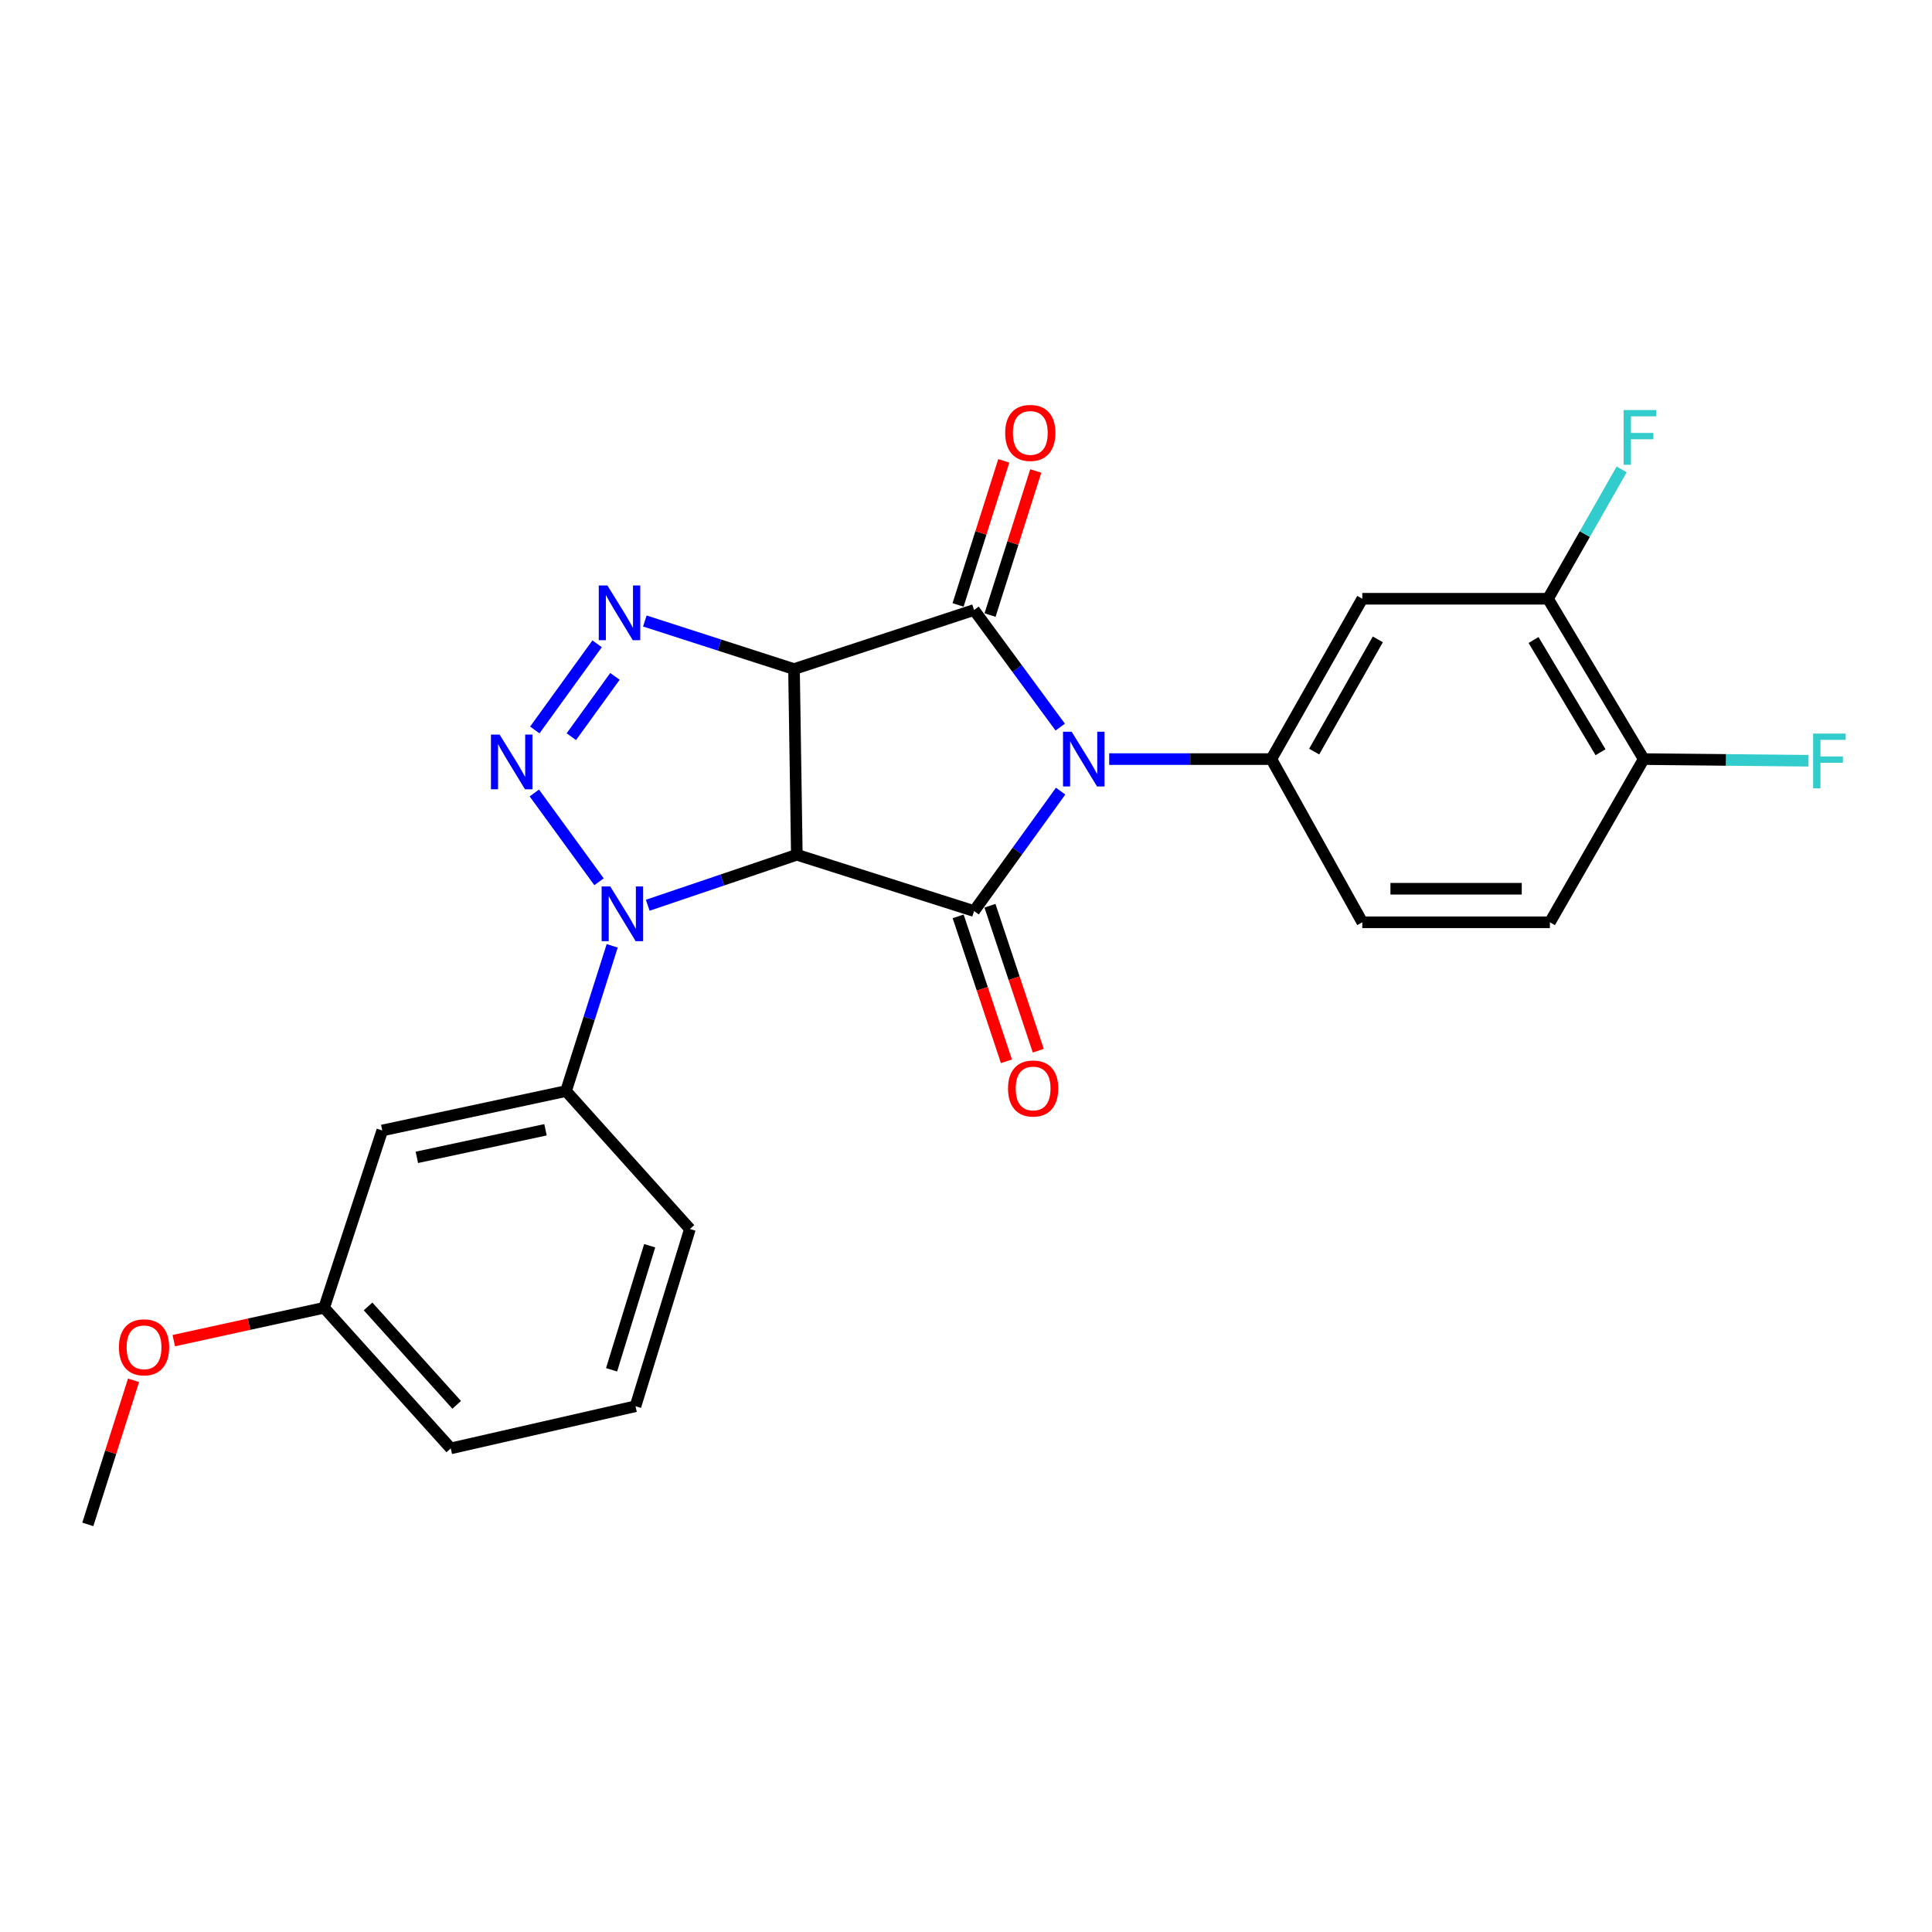 <?xml version='1.0' encoding='iso-8859-1'?>
<svg version='1.1' baseProfile='full'
              xmlns='http://www.w3.org/2000/svg'
                      xmlns:rdkit='http://www.rdkit.org/xml'
                      xmlns:xlink='http://www.w3.org/1999/xlink'
                  xml:space='preserve'
width='1000px' height='1000px' viewBox='0 0 1000 1000'>
<!-- END OF HEADER -->
<rect style='opacity:1.0;fill:#FFFFFF;stroke:none' width='1000' height='1000' x='0' y='0'> </rect>
<path class='bond-2' d='M 548.768,376.348 L 526.469,346.04' style='fill:none;fill-rule:evenodd;stroke:#0000FF;stroke-width:6px;stroke-linecap:butt;stroke-linejoin:miter;stroke-opacity:1' />
<path class='bond-2' d='M 526.469,346.04 L 504.17,315.732' style='fill:none;fill-rule:evenodd;stroke:#000000;stroke-width:6px;stroke-linecap:butt;stroke-linejoin:miter;stroke-opacity:1' />
<path class='bond-3' d='M 548.976,409.488 L 526.573,440.524' style='fill:none;fill-rule:evenodd;stroke:#0000FF;stroke-width:6px;stroke-linecap:butt;stroke-linejoin:miter;stroke-opacity:1' />
<path class='bond-3' d='M 526.573,440.524 L 504.17,471.56' style='fill:none;fill-rule:evenodd;stroke:#000000;stroke-width:6px;stroke-linecap:butt;stroke-linejoin:miter;stroke-opacity:1' />
<path class='bond-7' d='M 574.116,392.903 L 616.083,392.903' style='fill:none;fill-rule:evenodd;stroke:#0000FF;stroke-width:6px;stroke-linecap:butt;stroke-linejoin:miter;stroke-opacity:1' />
<path class='bond-7' d='M 616.083,392.903 L 658.049,392.903' style='fill:none;fill-rule:evenodd;stroke:#000000;stroke-width:6px;stroke-linecap:butt;stroke-linejoin:miter;stroke-opacity:1' />
<path class='bond-0' d='M 410.976,346.311 L 504.17,315.732' style='fill:none;fill-rule:evenodd;stroke:#000000;stroke-width:6px;stroke-linecap:butt;stroke-linejoin:miter;stroke-opacity:1' />
<path class='bond-6' d='M 410.976,346.311 L 372.373,333.868' style='fill:none;fill-rule:evenodd;stroke:#000000;stroke-width:6px;stroke-linecap:butt;stroke-linejoin:miter;stroke-opacity:1' />
<path class='bond-6' d='M 372.373,333.868 L 333.769,321.425' style='fill:none;fill-rule:evenodd;stroke:#0000FF;stroke-width:6px;stroke-linecap:butt;stroke-linejoin:miter;stroke-opacity:1' />
<path class='bond-25' d='M 410.976,346.311 L 412.442,442.418' style='fill:none;fill-rule:evenodd;stroke:#000000;stroke-width:6px;stroke-linecap:butt;stroke-linejoin:miter;stroke-opacity:1' />
<path class='bond-1' d='M 412.442,442.418 L 504.17,471.56' style='fill:none;fill-rule:evenodd;stroke:#000000;stroke-width:6px;stroke-linecap:butt;stroke-linejoin:miter;stroke-opacity:1' />
<path class='bond-4' d='M 412.442,442.418 L 373.854,455.485' style='fill:none;fill-rule:evenodd;stroke:#000000;stroke-width:6px;stroke-linecap:butt;stroke-linejoin:miter;stroke-opacity:1' />
<path class='bond-4' d='M 373.854,455.485 L 335.266,468.553' style='fill:none;fill-rule:evenodd;stroke:#0000FF;stroke-width:6px;stroke-linecap:butt;stroke-linejoin:miter;stroke-opacity:1' />
<path class='bond-12' d='M 512.445,318.358 L 524.278,281.072' style='fill:none;fill-rule:evenodd;stroke:#000000;stroke-width:6px;stroke-linecap:butt;stroke-linejoin:miter;stroke-opacity:1' />
<path class='bond-12' d='M 524.278,281.072 L 536.11,243.787' style='fill:none;fill-rule:evenodd;stroke:#FF0000;stroke-width:6px;stroke-linecap:butt;stroke-linejoin:miter;stroke-opacity:1' />
<path class='bond-12' d='M 495.895,313.106 L 507.727,275.82' style='fill:none;fill-rule:evenodd;stroke:#000000;stroke-width:6px;stroke-linecap:butt;stroke-linejoin:miter;stroke-opacity:1' />
<path class='bond-12' d='M 507.727,275.82 L 519.56,238.535' style='fill:none;fill-rule:evenodd;stroke:#FF0000;stroke-width:6px;stroke-linecap:butt;stroke-linejoin:miter;stroke-opacity:1' />
<path class='bond-11' d='M 495.933,474.305 L 508.434,511.814' style='fill:none;fill-rule:evenodd;stroke:#000000;stroke-width:6px;stroke-linecap:butt;stroke-linejoin:miter;stroke-opacity:1' />
<path class='bond-11' d='M 508.434,511.814 L 520.934,549.323' style='fill:none;fill-rule:evenodd;stroke:#FF0000;stroke-width:6px;stroke-linecap:butt;stroke-linejoin:miter;stroke-opacity:1' />
<path class='bond-11' d='M 512.406,468.815 L 524.907,506.324' style='fill:none;fill-rule:evenodd;stroke:#000000;stroke-width:6px;stroke-linecap:butt;stroke-linejoin:miter;stroke-opacity:1' />
<path class='bond-11' d='M 524.907,506.324 L 537.407,543.833' style='fill:none;fill-rule:evenodd;stroke:#FF0000;stroke-width:6px;stroke-linecap:butt;stroke-linejoin:miter;stroke-opacity:1' />
<path class='bond-5' d='M 310.053,456.405 L 276.568,410.448' style='fill:none;fill-rule:evenodd;stroke:#0000FF;stroke-width:6px;stroke-linecap:butt;stroke-linejoin:miter;stroke-opacity:1' />
<path class='bond-8' d='M 316.876,489.564 L 304.929,527.149' style='fill:none;fill-rule:evenodd;stroke:#0000FF;stroke-width:6px;stroke-linecap:butt;stroke-linejoin:miter;stroke-opacity:1' />
<path class='bond-8' d='M 304.929,527.149 L 292.981,564.734' style='fill:none;fill-rule:evenodd;stroke:#000000;stroke-width:6px;stroke-linecap:butt;stroke-linejoin:miter;stroke-opacity:1' />
<path class='bond-26' d='M 276.813,377.828 L 309.065,333.229' style='fill:none;fill-rule:evenodd;stroke:#0000FF;stroke-width:6px;stroke-linecap:butt;stroke-linejoin:miter;stroke-opacity:1' />
<path class='bond-26' d='M 295.721,381.313 L 318.297,350.093' style='fill:none;fill-rule:evenodd;stroke:#0000FF;stroke-width:6px;stroke-linecap:butt;stroke-linejoin:miter;stroke-opacity:1' />
<path class='bond-9' d='M 658.049,392.903 L 705.124,309.915' style='fill:none;fill-rule:evenodd;stroke:#000000;stroke-width:6px;stroke-linecap:butt;stroke-linejoin:miter;stroke-opacity:1' />
<path class='bond-9' d='M 680.213,389.022 L 713.165,330.93' style='fill:none;fill-rule:evenodd;stroke:#000000;stroke-width:6px;stroke-linecap:butt;stroke-linejoin:miter;stroke-opacity:1' />
<path class='bond-14' d='M 658.049,392.903 L 705.124,477.377' style='fill:none;fill-rule:evenodd;stroke:#000000;stroke-width:6px;stroke-linecap:butt;stroke-linejoin:miter;stroke-opacity:1' />
<path class='bond-13' d='M 292.981,564.734 L 197.858,585.127' style='fill:none;fill-rule:evenodd;stroke:#000000;stroke-width:6px;stroke-linecap:butt;stroke-linejoin:miter;stroke-opacity:1' />
<path class='bond-13' d='M 282.352,584.771 L 215.766,599.046' style='fill:none;fill-rule:evenodd;stroke:#000000;stroke-width:6px;stroke-linecap:butt;stroke-linejoin:miter;stroke-opacity:1' />
<path class='bond-20' d='M 292.981,564.734 L 357.101,636.127' style='fill:none;fill-rule:evenodd;stroke:#000000;stroke-width:6px;stroke-linecap:butt;stroke-linejoin:miter;stroke-opacity:1' />
<path class='bond-10' d='M 705.124,309.915 L 801.24,309.915' style='fill:none;fill-rule:evenodd;stroke:#000000;stroke-width:6px;stroke-linecap:butt;stroke-linejoin:miter;stroke-opacity:1' />
<path class='bond-18' d='M 801.24,309.915 L 820.303,276.442' style='fill:none;fill-rule:evenodd;stroke:#000000;stroke-width:6px;stroke-linecap:butt;stroke-linejoin:miter;stroke-opacity:1' />
<path class='bond-18' d='M 820.303,276.442 L 839.365,242.969' style='fill:none;fill-rule:evenodd;stroke:#33CCCC;stroke-width:6px;stroke-linecap:butt;stroke-linejoin:miter;stroke-opacity:1' />
<path class='bond-27' d='M 801.24,309.915 L 850.775,392.903' style='fill:none;fill-rule:evenodd;stroke:#000000;stroke-width:6px;stroke-linecap:butt;stroke-linejoin:miter;stroke-opacity:1' />
<path class='bond-27' d='M 793.761,331.262 L 828.435,389.354' style='fill:none;fill-rule:evenodd;stroke:#000000;stroke-width:6px;stroke-linecap:butt;stroke-linejoin:miter;stroke-opacity:1' />
<path class='bond-17' d='M 197.858,585.127 L 167.771,676.903' style='fill:none;fill-rule:evenodd;stroke:#000000;stroke-width:6px;stroke-linecap:butt;stroke-linejoin:miter;stroke-opacity:1' />
<path class='bond-16' d='M 705.124,477.377 L 802.224,477.377' style='fill:none;fill-rule:evenodd;stroke:#000000;stroke-width:6px;stroke-linecap:butt;stroke-linejoin:miter;stroke-opacity:1' />
<path class='bond-16' d='M 719.689,460.013 L 787.659,460.013' style='fill:none;fill-rule:evenodd;stroke:#000000;stroke-width:6px;stroke-linecap:butt;stroke-linejoin:miter;stroke-opacity:1' />
<path class='bond-15' d='M 850.775,392.903 L 802.224,477.377' style='fill:none;fill-rule:evenodd;stroke:#000000;stroke-width:6px;stroke-linecap:butt;stroke-linejoin:miter;stroke-opacity:1' />
<path class='bond-19' d='M 850.775,392.903 L 893.422,393.331' style='fill:none;fill-rule:evenodd;stroke:#000000;stroke-width:6px;stroke-linecap:butt;stroke-linejoin:miter;stroke-opacity:1' />
<path class='bond-19' d='M 893.422,393.331 L 936.068,393.759' style='fill:none;fill-rule:evenodd;stroke:#33CCCC;stroke-width:6px;stroke-linecap:butt;stroke-linejoin:miter;stroke-opacity:1' />
<path class='bond-21' d='M 167.771,676.903 L 128.857,685.412' style='fill:none;fill-rule:evenodd;stroke:#000000;stroke-width:6px;stroke-linecap:butt;stroke-linejoin:miter;stroke-opacity:1' />
<path class='bond-21' d='M 128.857,685.412 L 89.943,693.921' style='fill:none;fill-rule:evenodd;stroke:#FF0000;stroke-width:6px;stroke-linecap:butt;stroke-linejoin:miter;stroke-opacity:1' />
<path class='bond-28' d='M 167.771,676.903 L 233.309,749.685' style='fill:none;fill-rule:evenodd;stroke:#000000;stroke-width:6px;stroke-linecap:butt;stroke-linejoin:miter;stroke-opacity:1' />
<path class='bond-28' d='M 190.505,676.201 L 236.381,727.149' style='fill:none;fill-rule:evenodd;stroke:#000000;stroke-width:6px;stroke-linecap:butt;stroke-linejoin:miter;stroke-opacity:1' />
<path class='bond-22' d='M 357.101,636.127 L 328.933,727.865' style='fill:none;fill-rule:evenodd;stroke:#000000;stroke-width:6px;stroke-linecap:butt;stroke-linejoin:miter;stroke-opacity:1' />
<path class='bond-22' d='M 336.277,644.791 L 316.56,709.007' style='fill:none;fill-rule:evenodd;stroke:#000000;stroke-width:6px;stroke-linecap:butt;stroke-linejoin:miter;stroke-opacity:1' />
<path class='bond-24' d='M 69.112,714.452 L 57.283,751.737' style='fill:none;fill-rule:evenodd;stroke:#FF0000;stroke-width:6px;stroke-linecap:butt;stroke-linejoin:miter;stroke-opacity:1' />
<path class='bond-24' d='M 57.283,751.737 L 45.455,789.023' style='fill:none;fill-rule:evenodd;stroke:#000000;stroke-width:6px;stroke-linecap:butt;stroke-linejoin:miter;stroke-opacity:1' />
<path class='bond-23' d='M 328.933,727.865 L 233.309,749.685' style='fill:none;fill-rule:evenodd;stroke:#000000;stroke-width:6px;stroke-linecap:butt;stroke-linejoin:miter;stroke-opacity:1' />
<path  class='atom-0' d='M 554.689 378.743
L 563.969 393.743
Q 564.889 395.223, 566.369 397.903
Q 567.849 400.583, 567.929 400.743
L 567.929 378.743
L 571.689 378.743
L 571.689 407.063
L 567.809 407.063
L 557.849 390.663
Q 556.689 388.743, 555.449 386.543
Q 554.249 384.343, 553.889 383.663
L 553.889 407.063
L 550.209 407.063
L 550.209 378.743
L 554.689 378.743
' fill='#0000FF'/>
<path  class='atom-5' d='M 315.882 458.837
L 325.162 473.837
Q 326.082 475.317, 327.562 477.997
Q 329.042 480.677, 329.122 480.837
L 329.122 458.837
L 332.882 458.837
L 332.882 487.157
L 329.002 487.157
L 319.042 470.757
Q 317.882 468.837, 316.642 466.637
Q 315.442 464.437, 315.082 463.757
L 315.082 487.157
L 311.402 487.157
L 311.402 458.837
L 315.882 458.837
' fill='#0000FF'/>
<path  class='atom-6' d='M 258.592 380.209
L 267.872 395.209
Q 268.792 396.689, 270.272 399.369
Q 271.752 402.049, 271.832 402.209
L 271.832 380.209
L 275.592 380.209
L 275.592 408.529
L 271.712 408.529
L 261.752 392.129
Q 260.592 390.209, 259.352 388.009
Q 258.152 385.809, 257.792 385.129
L 257.792 408.529
L 254.112 408.529
L 254.112 380.209
L 258.592 380.209
' fill='#0000FF'/>
<path  class='atom-7' d='M 314.397 303.038
L 323.677 318.038
Q 324.597 319.518, 326.077 322.198
Q 327.557 324.878, 327.637 325.038
L 327.637 303.038
L 331.397 303.038
L 331.397 331.358
L 327.517 331.358
L 317.557 314.958
Q 316.397 313.038, 315.157 310.838
Q 313.957 308.638, 313.597 307.958
L 313.597 331.358
L 309.917 331.358
L 309.917 303.038
L 314.397 303.038
' fill='#0000FF'/>
<path  class='atom-12' d='M 521.749 563.396
Q 521.749 556.596, 525.109 552.796
Q 528.469 548.996, 534.749 548.996
Q 541.029 548.996, 544.389 552.796
Q 547.749 556.596, 547.749 563.396
Q 547.749 570.276, 544.349 574.196
Q 540.949 578.076, 534.749 578.076
Q 528.509 578.076, 525.109 574.196
Q 521.749 570.316, 521.749 563.396
M 534.749 574.876
Q 539.069 574.876, 541.389 571.996
Q 543.749 569.076, 543.749 563.396
Q 543.749 557.836, 541.389 555.036
Q 539.069 552.196, 534.749 552.196
Q 530.429 552.196, 528.069 554.996
Q 525.749 557.796, 525.749 563.396
Q 525.749 569.116, 528.069 571.996
Q 530.429 574.876, 534.749 574.876
' fill='#FF0000'/>
<path  class='atom-13' d='M 520.283 224.074
Q 520.283 217.274, 523.643 213.474
Q 527.003 209.674, 533.283 209.674
Q 539.563 209.674, 542.923 213.474
Q 546.283 217.274, 546.283 224.074
Q 546.283 230.954, 542.883 234.874
Q 539.483 238.754, 533.283 238.754
Q 527.043 238.754, 523.643 234.874
Q 520.283 230.994, 520.283 224.074
M 533.283 235.554
Q 537.603 235.554, 539.923 232.674
Q 542.283 229.754, 542.283 224.074
Q 542.283 218.514, 539.923 215.714
Q 537.603 212.874, 533.283 212.874
Q 528.963 212.874, 526.603 215.674
Q 524.283 218.474, 524.283 224.074
Q 524.283 229.794, 526.603 232.674
Q 528.963 235.554, 533.283 235.554
' fill='#FF0000'/>
<path  class='atom-19' d='M 840.377 212.246
L 857.217 212.246
L 857.217 215.486
L 844.177 215.486
L 844.177 224.086
L 855.777 224.086
L 855.777 227.366
L 844.177 227.366
L 844.177 240.566
L 840.377 240.566
L 840.377 212.246
' fill='#33CCCC'/>
<path  class='atom-20' d='M 938.471 379.708
L 955.311 379.708
L 955.311 382.948
L 942.271 382.948
L 942.271 391.548
L 953.871 391.548
L 953.871 394.828
L 942.271 394.828
L 942.271 408.028
L 938.471 408.028
L 938.471 379.708
' fill='#33CCCC'/>
<path  class='atom-22' d='M 61.558 697.366
Q 61.558 690.566, 64.918 686.766
Q 68.278 682.966, 74.558 682.966
Q 80.838 682.966, 84.198 686.766
Q 87.558 690.566, 87.558 697.366
Q 87.558 704.246, 84.158 708.166
Q 80.758 712.046, 74.558 712.046
Q 68.318 712.046, 64.918 708.166
Q 61.558 704.286, 61.558 697.366
M 74.558 708.846
Q 78.878 708.846, 81.198 705.966
Q 83.558 703.046, 83.558 697.366
Q 83.558 691.806, 81.198 689.006
Q 78.878 686.166, 74.558 686.166
Q 70.238 686.166, 67.878 688.966
Q 65.558 691.766, 65.558 697.366
Q 65.558 703.086, 67.878 705.966
Q 70.238 708.846, 74.558 708.846
' fill='#FF0000'/>
</svg>
